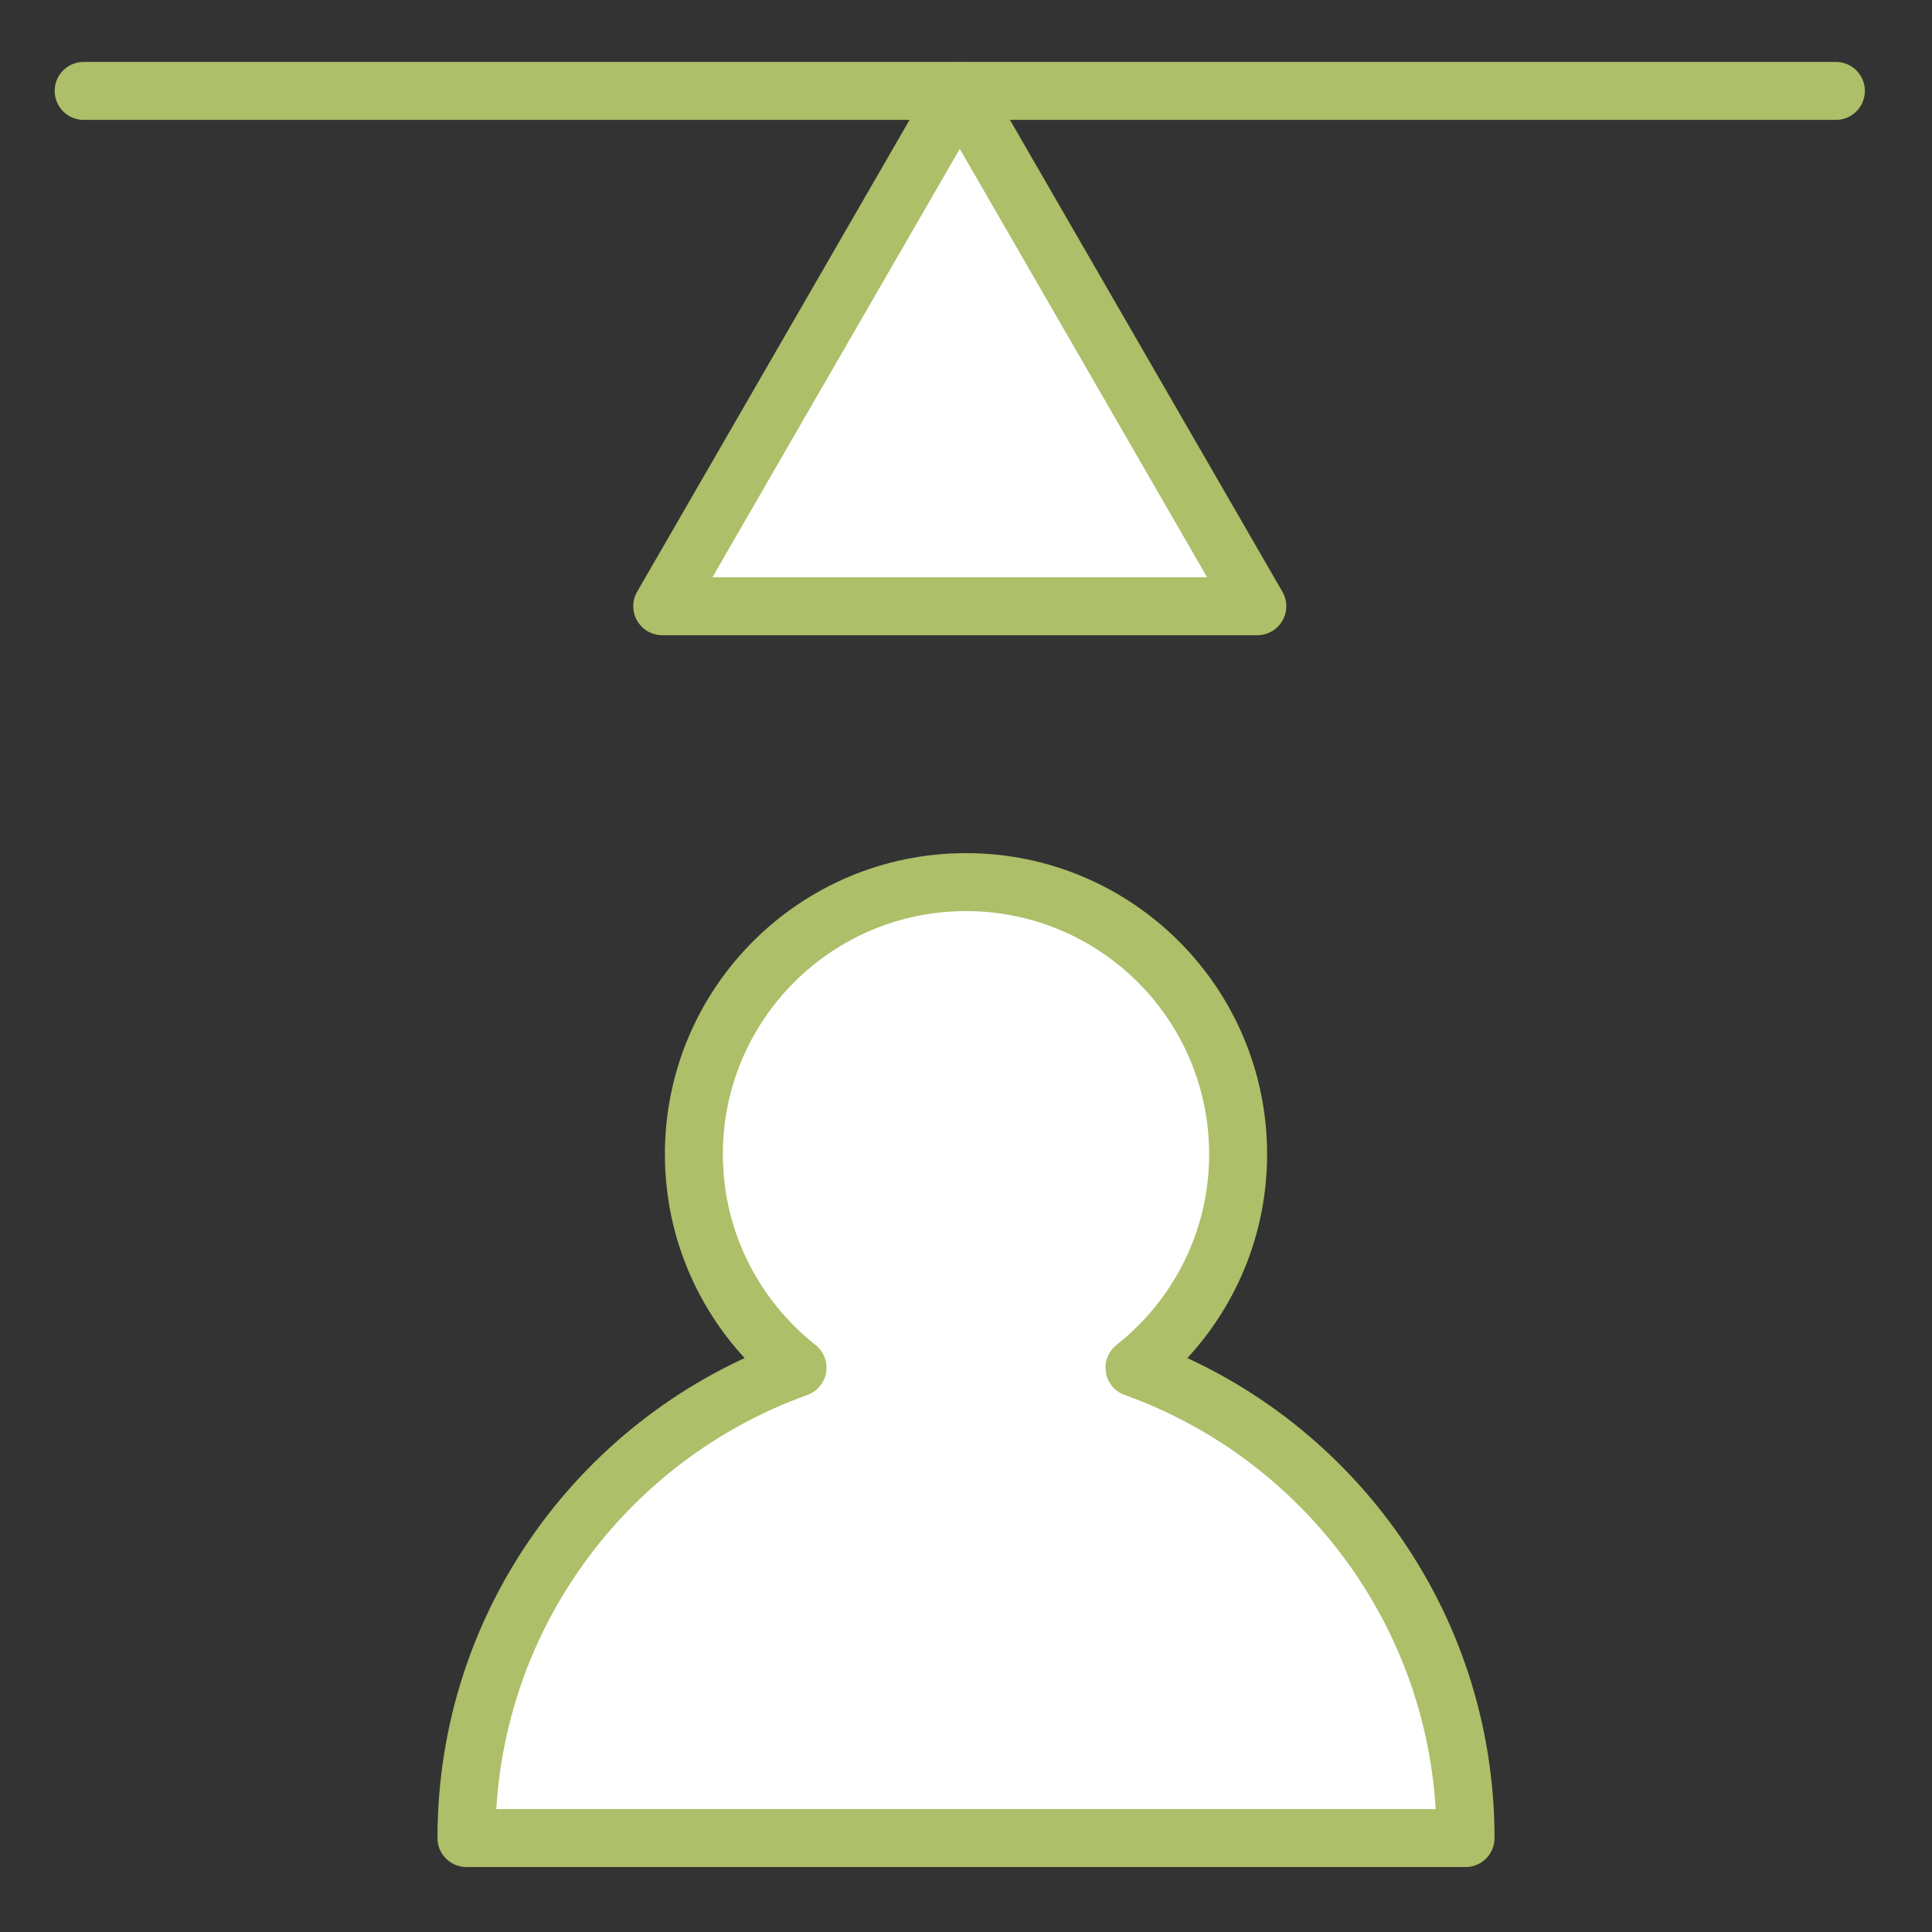 <?xml version="1.0" encoding="UTF-8"?>
<svg id="Calque_1" xmlns="http://www.w3.org/2000/svg" version="1.1" viewBox="0 0 100 100">
  <rect x="0" y="0" width="100" height="100" fill="#333333" stroke="none"/>
  <!-- Generator: Adobe Illustrator 29.1.0, SVG Export Plug-In . SVG Version: 2.1.0 Build 142)  -->
  <defs>
    <style>
      .st0 {
        fill: none;
      }

      .st1 {
        fill: #fff;
        stroke: #adbf68;
        stroke-linecap: round;
        stroke-linejoin: round;
        stroke-width: 3px;
      }
    </style>
  </defs>
  <rect class="st0" width="100" height="100"/>
  <path class="st1" d="M58.719,70.792c3.265-2.58,5.366-6.565,5.366-11.049,0-7.779-6.306-14.085-14.085-14.085s-14.085,6.306-14.085,14.085c0,4.484,2.102,8.469,5.366,11.049-9.99,3.578-17.138,13.126-17.138,24.346h51.714c0-11.22-7.148-20.768-17.138-24.346Z"/>
  <line class="st1" x1="4.33" y1="4.705" x2="95.025" y2="4.705"/>
  <polygon class="st1" points="49.677 4.705 34.277 31.379 65.078 31.379 49.677 4.705"/>
</svg>